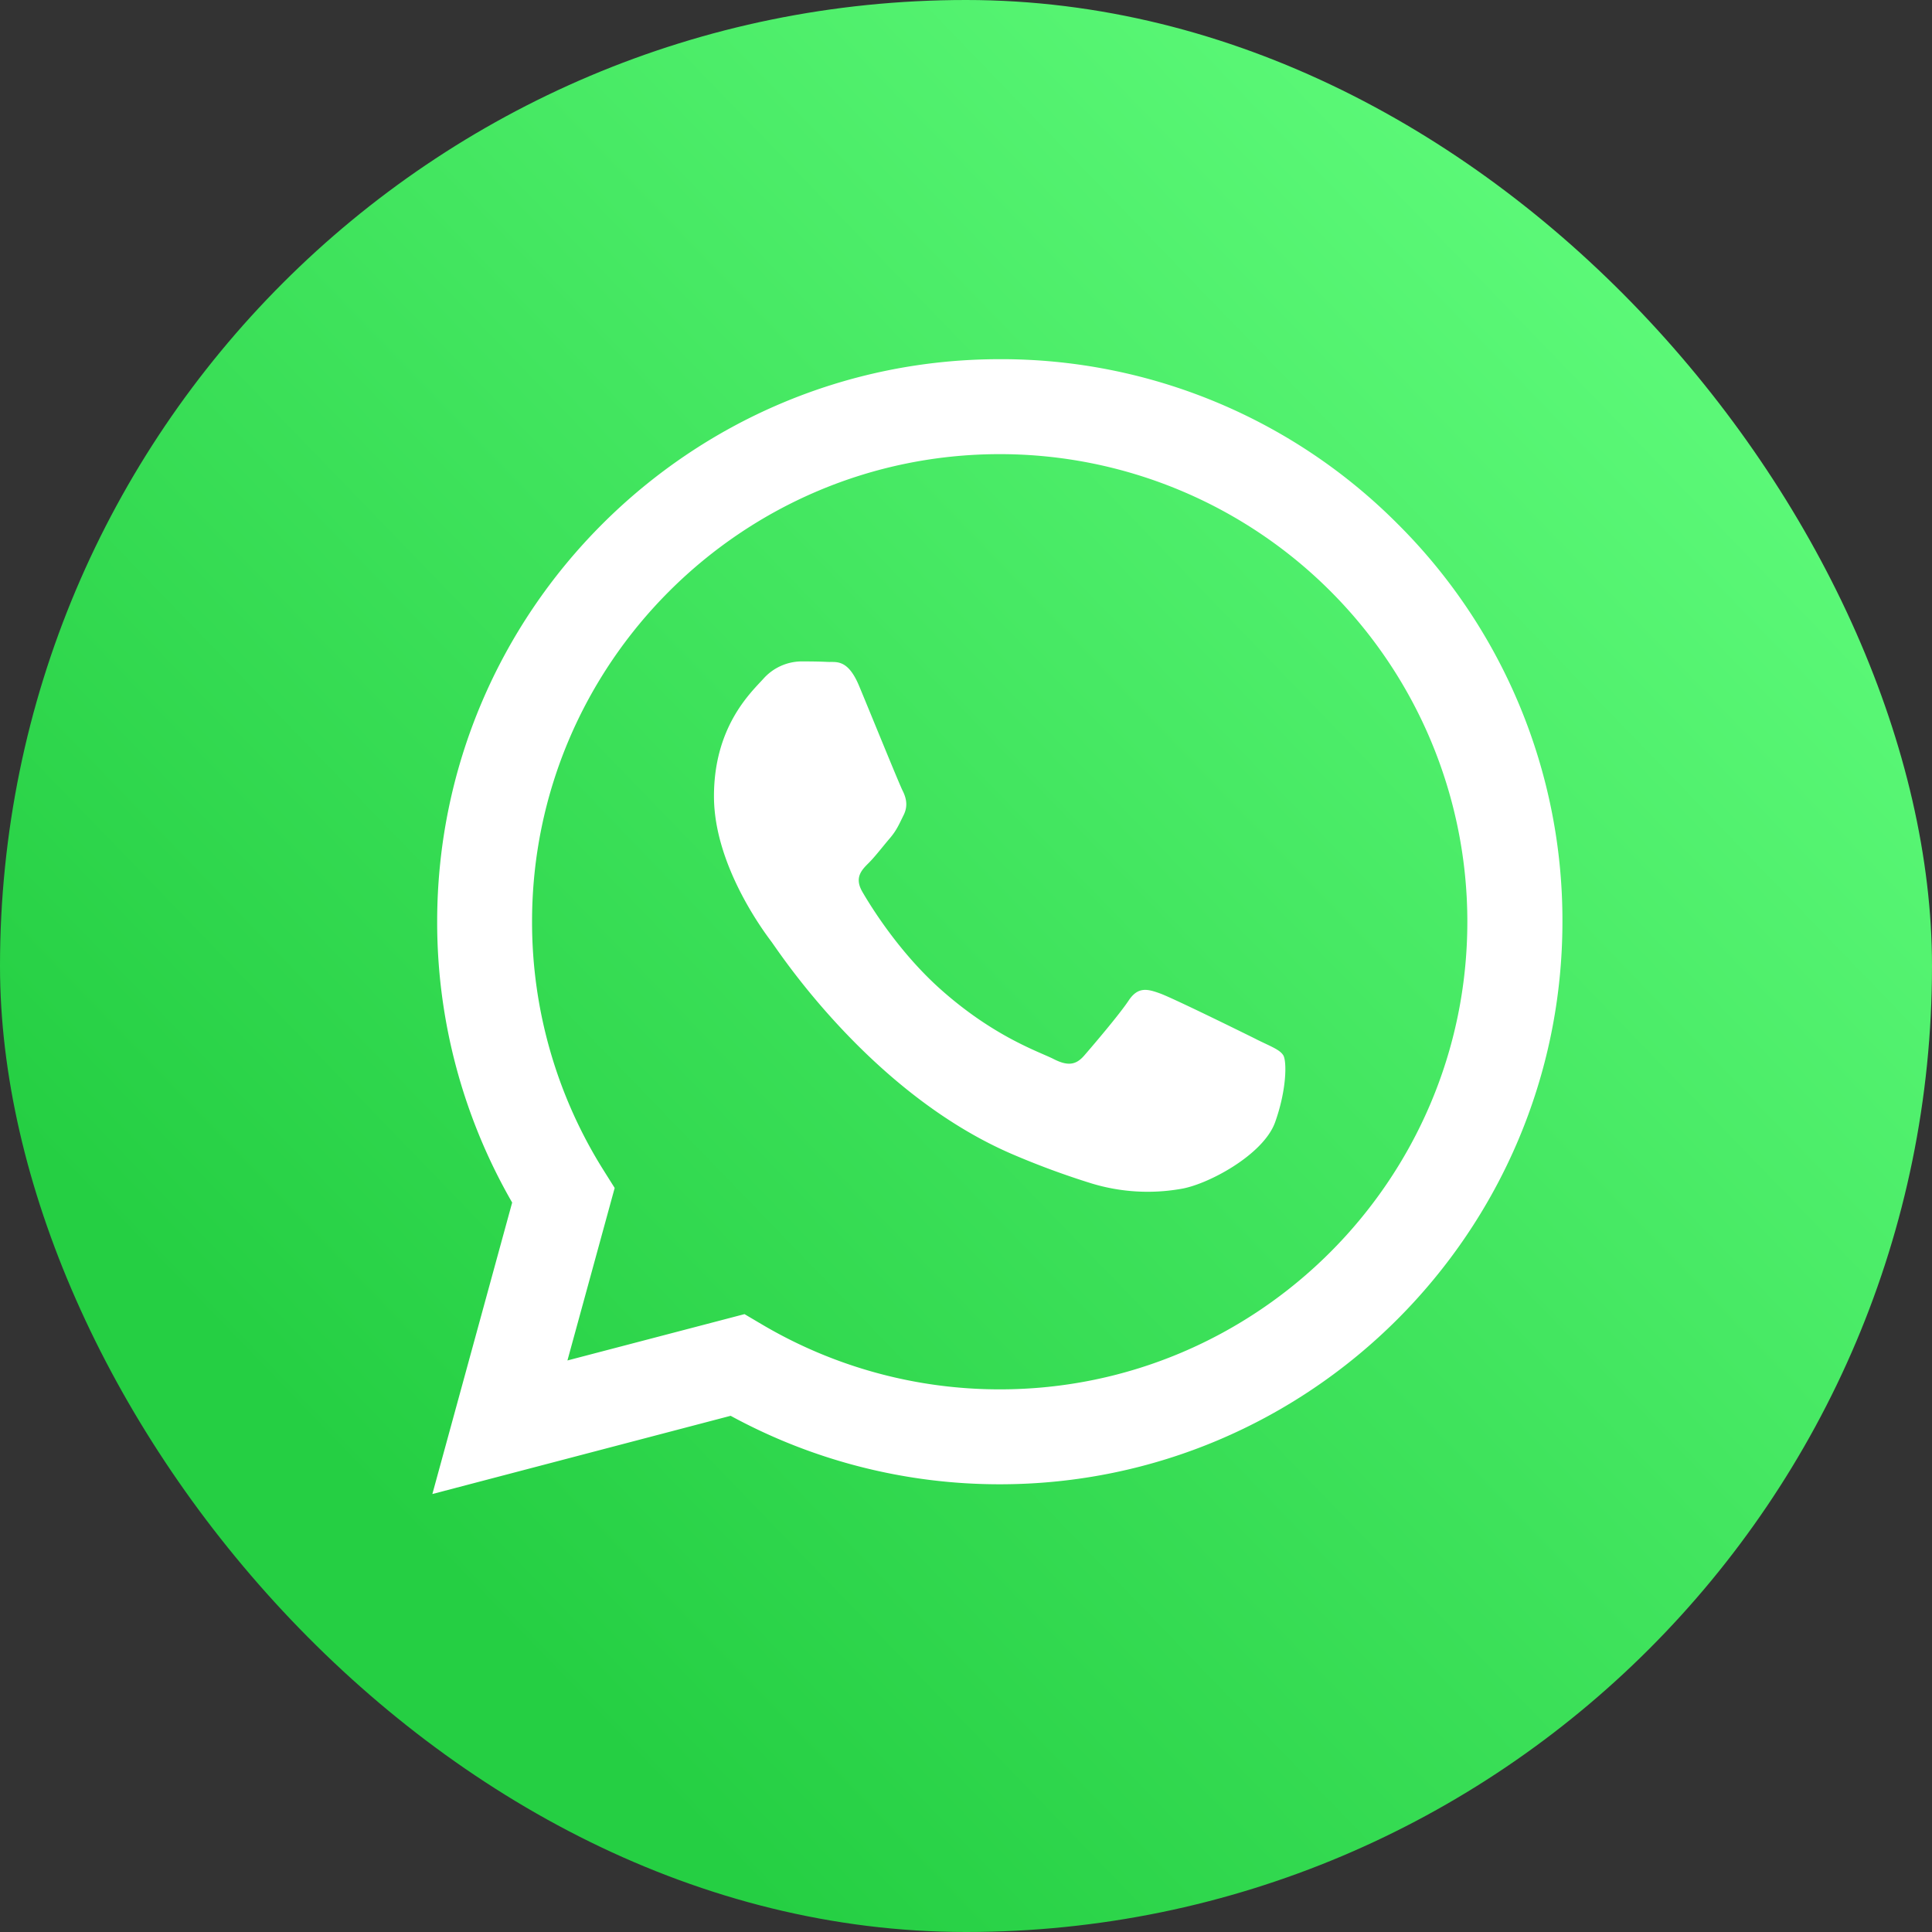 <svg id="Layer_1" data-name="Layer 1" xmlns="http://www.w3.org/2000/svg" xmlns:xlink="http://www.w3.org/1999/xlink" viewBox="0 0 575 575"><rect x="0" y="0" width="575" height="575" fill="#333333" stroke="none"/><defs><style>.cls-1{fill:url(#Unbenannter_Verlauf_5);}.cls-2{fill:#fff;fill-rule:evenodd;}</style><linearGradient id="Unbenannter_Verlauf_5" x1="116.78" y1="452.75" x2="526.6" y2="56.06" gradientUnits="userSpaceOnUse"><stop offset="0" stop-color="#25cf43"/><stop offset="1" stop-color="#61fd7d"/></linearGradient></defs><rect id="background" class="cls-1" width="575" height="575" rx="287.5"/><g id="WA_Logo" data-name="WA Logo"><path class="cls-2" d="M428.43,171.05A166.42,166.42,0,0,0,310,122c-92.29,0-167.41,75.09-167.45,167.39A167.08,167.08,0,0,0,164.87,373l-23.75,86.75,88.77-23.28a167.27,167.27,0,0,0,80,20.38H310c92.28,0,167.41-75.1,167.45-167.4A166.42,166.42,0,0,0,428.43,171.05ZM310,428.6h-.06a139,139,0,0,1-70.84-19.39l-5.08-3L181.32,420l14.06-51.34-3.31-5.27a138.77,138.77,0,0,1-21.28-74c0-76.72,62.47-139.13,139.24-139.13A139.18,139.18,0,0,1,449.15,289.47C449.12,366.19,386.69,428.6,310,428.6Zm76.34-104.2c-4.19-2.09-24.76-12.21-28.59-13.61s-6.63-2.09-9.41,2.1-10.81,13.6-13.25,16.4-4.88,3.14-9.07,1-17.66-6.51-33.65-20.76c-12.43-11.09-20.83-24.79-23.27-29s-.26-6.46,1.83-8.54c1.89-1.87,4.19-4.89,6.28-7.33s2.79-4.19,4.18-7,.7-5.23-.35-7.32-9.41-22.69-12.9-31.06c-3.39-8.16-6.84-7.05-9.41-7.18s-5.23-.15-8-.15a15.38,15.38,0,0,0-11.16,5.24c-3.83,4.18-14.64,14.3-14.64,34.89s15,40.48,17.09,43.27,29.5,45,71.47,63.16a241.36,241.36,0,0,0,23.85,8.81,57.39,57.39,0,0,0,26.36,1.65c8-1.2,24.75-10.11,28.24-19.88s3.48-18.15,2.44-19.89S390.5,326.49,386.32,324.4Z" transform="translate(-12.44 -15.1)"/></g></svg>